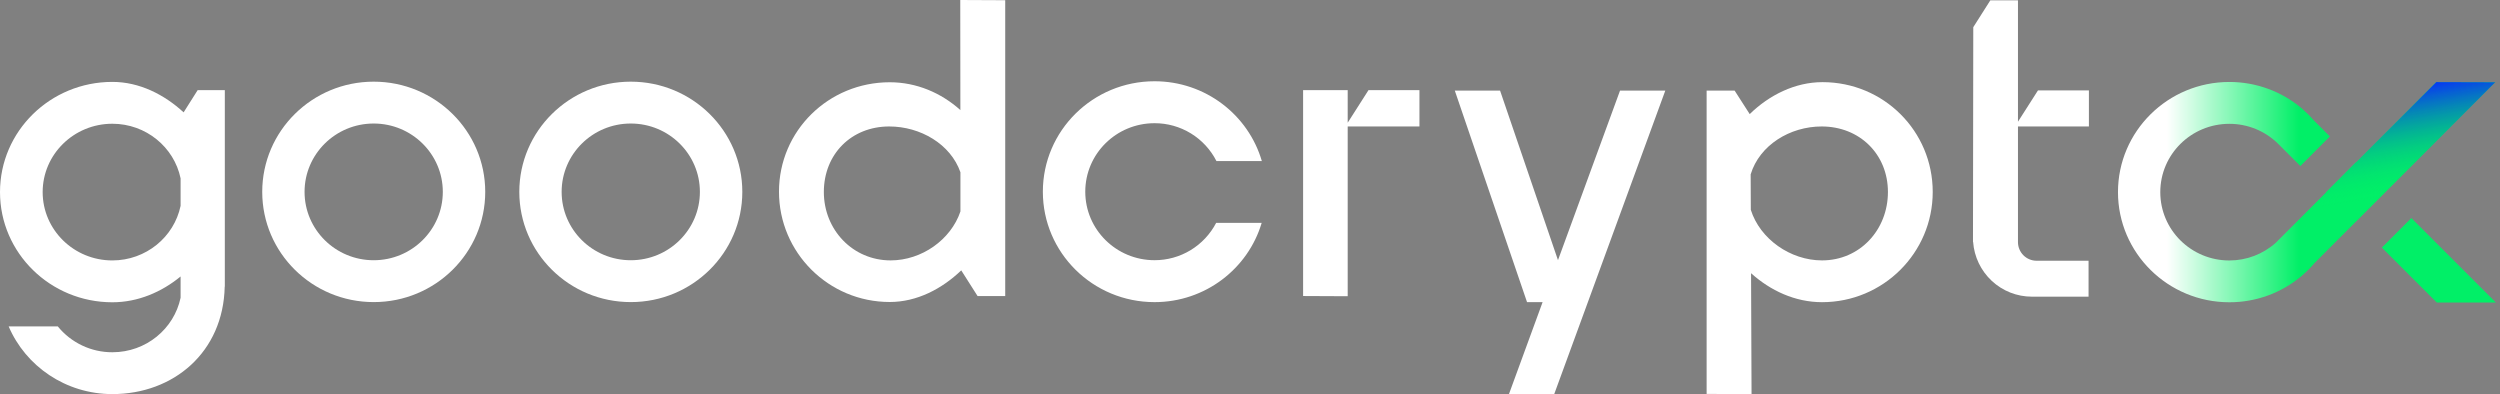 <?xml version="1.0" encoding="utf-8"?>
<svg width="203" height="32" viewBox="0 0 203 32" fill="none" xmlns="http://www.w3.org/2000/svg">
<rect x="0" y="0" width="203" height="32" fill="#808080" stroke="none"/>
<g clip-path="url(#clip0_1895_1193)">
<path d="M18.255 7.321H16.049L14.91 9.123C13.335 7.673 11.319 6.65 9.121 6.65C4.083 6.65 0 10.656 0 15.598C0 20.539 4.086 24.545 9.121 24.545C11.204 24.545 13.127 23.714 14.664 22.45V24.177C14.134 26.703 11.859 28.603 9.126 28.603C8.277 28.606 7.438 28.419 6.671 28.055C5.904 27.692 5.227 27.161 4.691 26.502H0.703C2.08 29.73 5.332 32 9.126 32C14.093 32 18.138 28.597 18.246 23.274H18.255V7.321ZM9.121 21.147C5.996 21.147 3.464 18.659 3.464 15.598C3.464 12.536 5.997 10.048 9.121 10.048C11.855 10.048 14.137 11.951 14.664 14.481V16.715C14.137 19.244 11.855 21.147 9.121 21.147Z" fill="white"/>
<path d="M77.973 0L77.982 8.937C76.425 7.543 74.427 6.679 72.247 6.679C67.279 6.679 63.254 10.62 63.254 15.566C63.254 20.513 67.28 24.522 72.247 24.522C74.461 24.522 76.487 23.453 78.053 21.954L79.38 24.041H81.624V0.017L77.973 0ZM72.321 21.144C69.24 21.144 66.896 18.656 66.896 15.59C66.896 12.525 69.123 10.269 72.204 10.269C74.733 10.269 77.188 11.699 77.987 13.988V17.17C77.212 19.466 74.841 21.144 72.321 21.144Z" fill="white"/>
<path d="M115.259 7.32H111.121L109.433 9.965V7.32H107.157H105.812V24.037L109.433 24.054V10.27L115.259 10.269V7.32Z" fill="white"/>
<path d="M169.619 10.269V7.342H165.482L163.859 9.884V0.025H161.616L160.23 2.208L160.207 19.03V19.648H160.217C160.306 20.855 160.847 21.983 161.732 22.807C162.616 23.631 163.779 24.089 164.987 24.089H169.591V21.172H165.366C164.966 21.171 164.583 21.011 164.3 20.728C164.018 20.444 163.859 20.06 163.859 19.66V10.27L169.619 10.269Z" fill="white"/>
<path d="M98.753 18.096C98.276 19.012 97.557 19.779 96.675 20.314C95.792 20.849 94.78 21.13 93.748 21.128C90.642 21.128 88.124 18.64 88.124 15.566C88.124 12.491 90.642 10.004 93.748 10.004C94.788 10.001 95.809 10.287 96.697 10.83C97.584 11.373 98.304 12.152 98.776 13.08H102.462C101.372 9.337 97.884 6.598 93.748 6.598C88.74 6.598 84.68 10.61 84.68 15.566C84.68 20.521 88.739 24.533 93.748 24.533C97.868 24.533 101.345 21.816 102.449 18.096H98.753Z" fill="white"/>
<path d="M131.547 7.355L126.508 21.126L121.805 7.355H118.129L123.996 24.535H125.259L122.527 32.001H126.203L135.223 7.355H131.547Z" fill="white"/>
<path d="M147.987 6.67C145.744 6.67 143.652 7.729 142.076 9.264L140.85 7.355H138.578V31.986L142.226 32.004L142.186 22.184C143.747 23.592 145.755 24.537 147.947 24.537C152.915 24.537 156.937 20.529 156.937 15.585C156.937 10.641 152.952 6.67 147.987 6.67ZM147.947 21.144C145.374 21.144 142.907 19.401 142.166 17.038L142.154 14.158C142.875 11.787 145.338 10.269 147.923 10.269C151.002 10.269 153.3 12.523 153.3 15.591C153.3 18.658 151.026 21.144 147.947 21.144Z" fill="white"/>
<path d="M30.343 6.631C25.345 6.631 21.293 10.638 21.293 15.58C21.293 20.523 25.345 24.53 30.347 24.53C35.349 24.53 39.401 20.523 39.401 15.58C39.401 10.638 35.341 6.631 30.343 6.631ZM30.343 21.131C27.243 21.131 24.73 18.644 24.73 15.58C24.73 12.517 27.244 10.03 30.343 10.03C33.442 10.03 35.956 12.517 35.956 15.58C35.956 18.644 33.443 21.131 30.343 21.131Z" fill="white"/>
<path d="M51.218 6.631C46.22 6.631 42.168 10.638 42.168 15.58C42.168 20.523 46.22 24.53 51.222 24.53C56.224 24.53 60.276 20.523 60.276 15.58C60.276 10.638 56.216 6.631 51.218 6.631ZM51.218 21.131C48.118 21.131 45.605 18.644 45.605 15.58C45.605 12.517 48.118 10.03 51.218 10.03C54.318 10.03 56.831 12.517 56.831 15.58C56.831 18.644 54.318 21.131 51.218 21.131Z" fill="white"/>
<path d="M191.303 18.001L193.699 15.602L202.607 6.677L197.823 6.663L191.3 13.199L191.286 13.185L188.889 15.587L188.901 15.599L185.207 19.299L184.797 19.71C183.759 20.639 182.415 21.152 181.023 21.15C177.926 21.15 175.415 18.668 175.415 15.602C175.415 12.536 177.927 10.055 181.023 10.055C182.508 10.051 183.934 10.636 184.99 11.681L186.79 13.482L189.187 11.081L187.887 9.778C187.612 9.46 187.314 9.162 186.996 8.886L186.949 8.839C185.298 7.426 183.197 6.652 181.026 6.656C176.032 6.656 171.98 10.662 171.98 15.6C171.98 20.538 176.032 24.544 181.026 24.544C183.18 24.549 185.266 23.787 186.91 22.393L186.942 22.361C187.295 22.059 187.624 21.73 187.925 21.377L191.3 17.996L191.303 18.001Z" fill="url(#paint0_linear_1895_1193)"/>
<path d="M195.801 17.705L193.406 20.105L197.869 24.567H202.666L195.801 17.705Z" fill="url(#paint1_linear_1895_1193)"/>
<path d="M202.609 6.68L197.825 6.666L188.172 16.334L190.537 18.769L202.609 6.68Z" fill="url(#paint2_linear_1895_1193)"/>
</g>
<defs>
<linearGradient id="paint0_linear_1895_1193" x1="171.978" y1="15.605" x2="202.608" y2="15.605" gradientUnits="userSpaceOnUse">
<stop offset="0.13" stop-color="white"/>
<stop offset="0.48" stop-color="#01EF67"/>
</linearGradient>
<linearGradient id="paint1_linear_1895_1193" x1="194.974" y1="39.867" x2="200.726" y2="7.033" gradientUnits="userSpaceOnUse">
<stop offset="0.54" stop-color="#01EF67"/>
<stop offset="0.66" stop-color="#01EF67"/>
<stop offset="0.67" stop-color="#092CFB"/>
</linearGradient>
<linearGradient id="paint2_linear_1895_1193" x1="196.515" y1="18.229" x2="194.624" y2="6.963" gradientUnits="userSpaceOnUse">
<stop offset="0.23" stop-color="#01EF67" stop-opacity="0"/>
<stop offset="1" stop-color="#092CFB"/>
</linearGradient>
<clipPath id="clip0_1895_1193">
<rect width="202.667" height="32" fill="white"/>
</clipPath>
</defs>
</svg>
